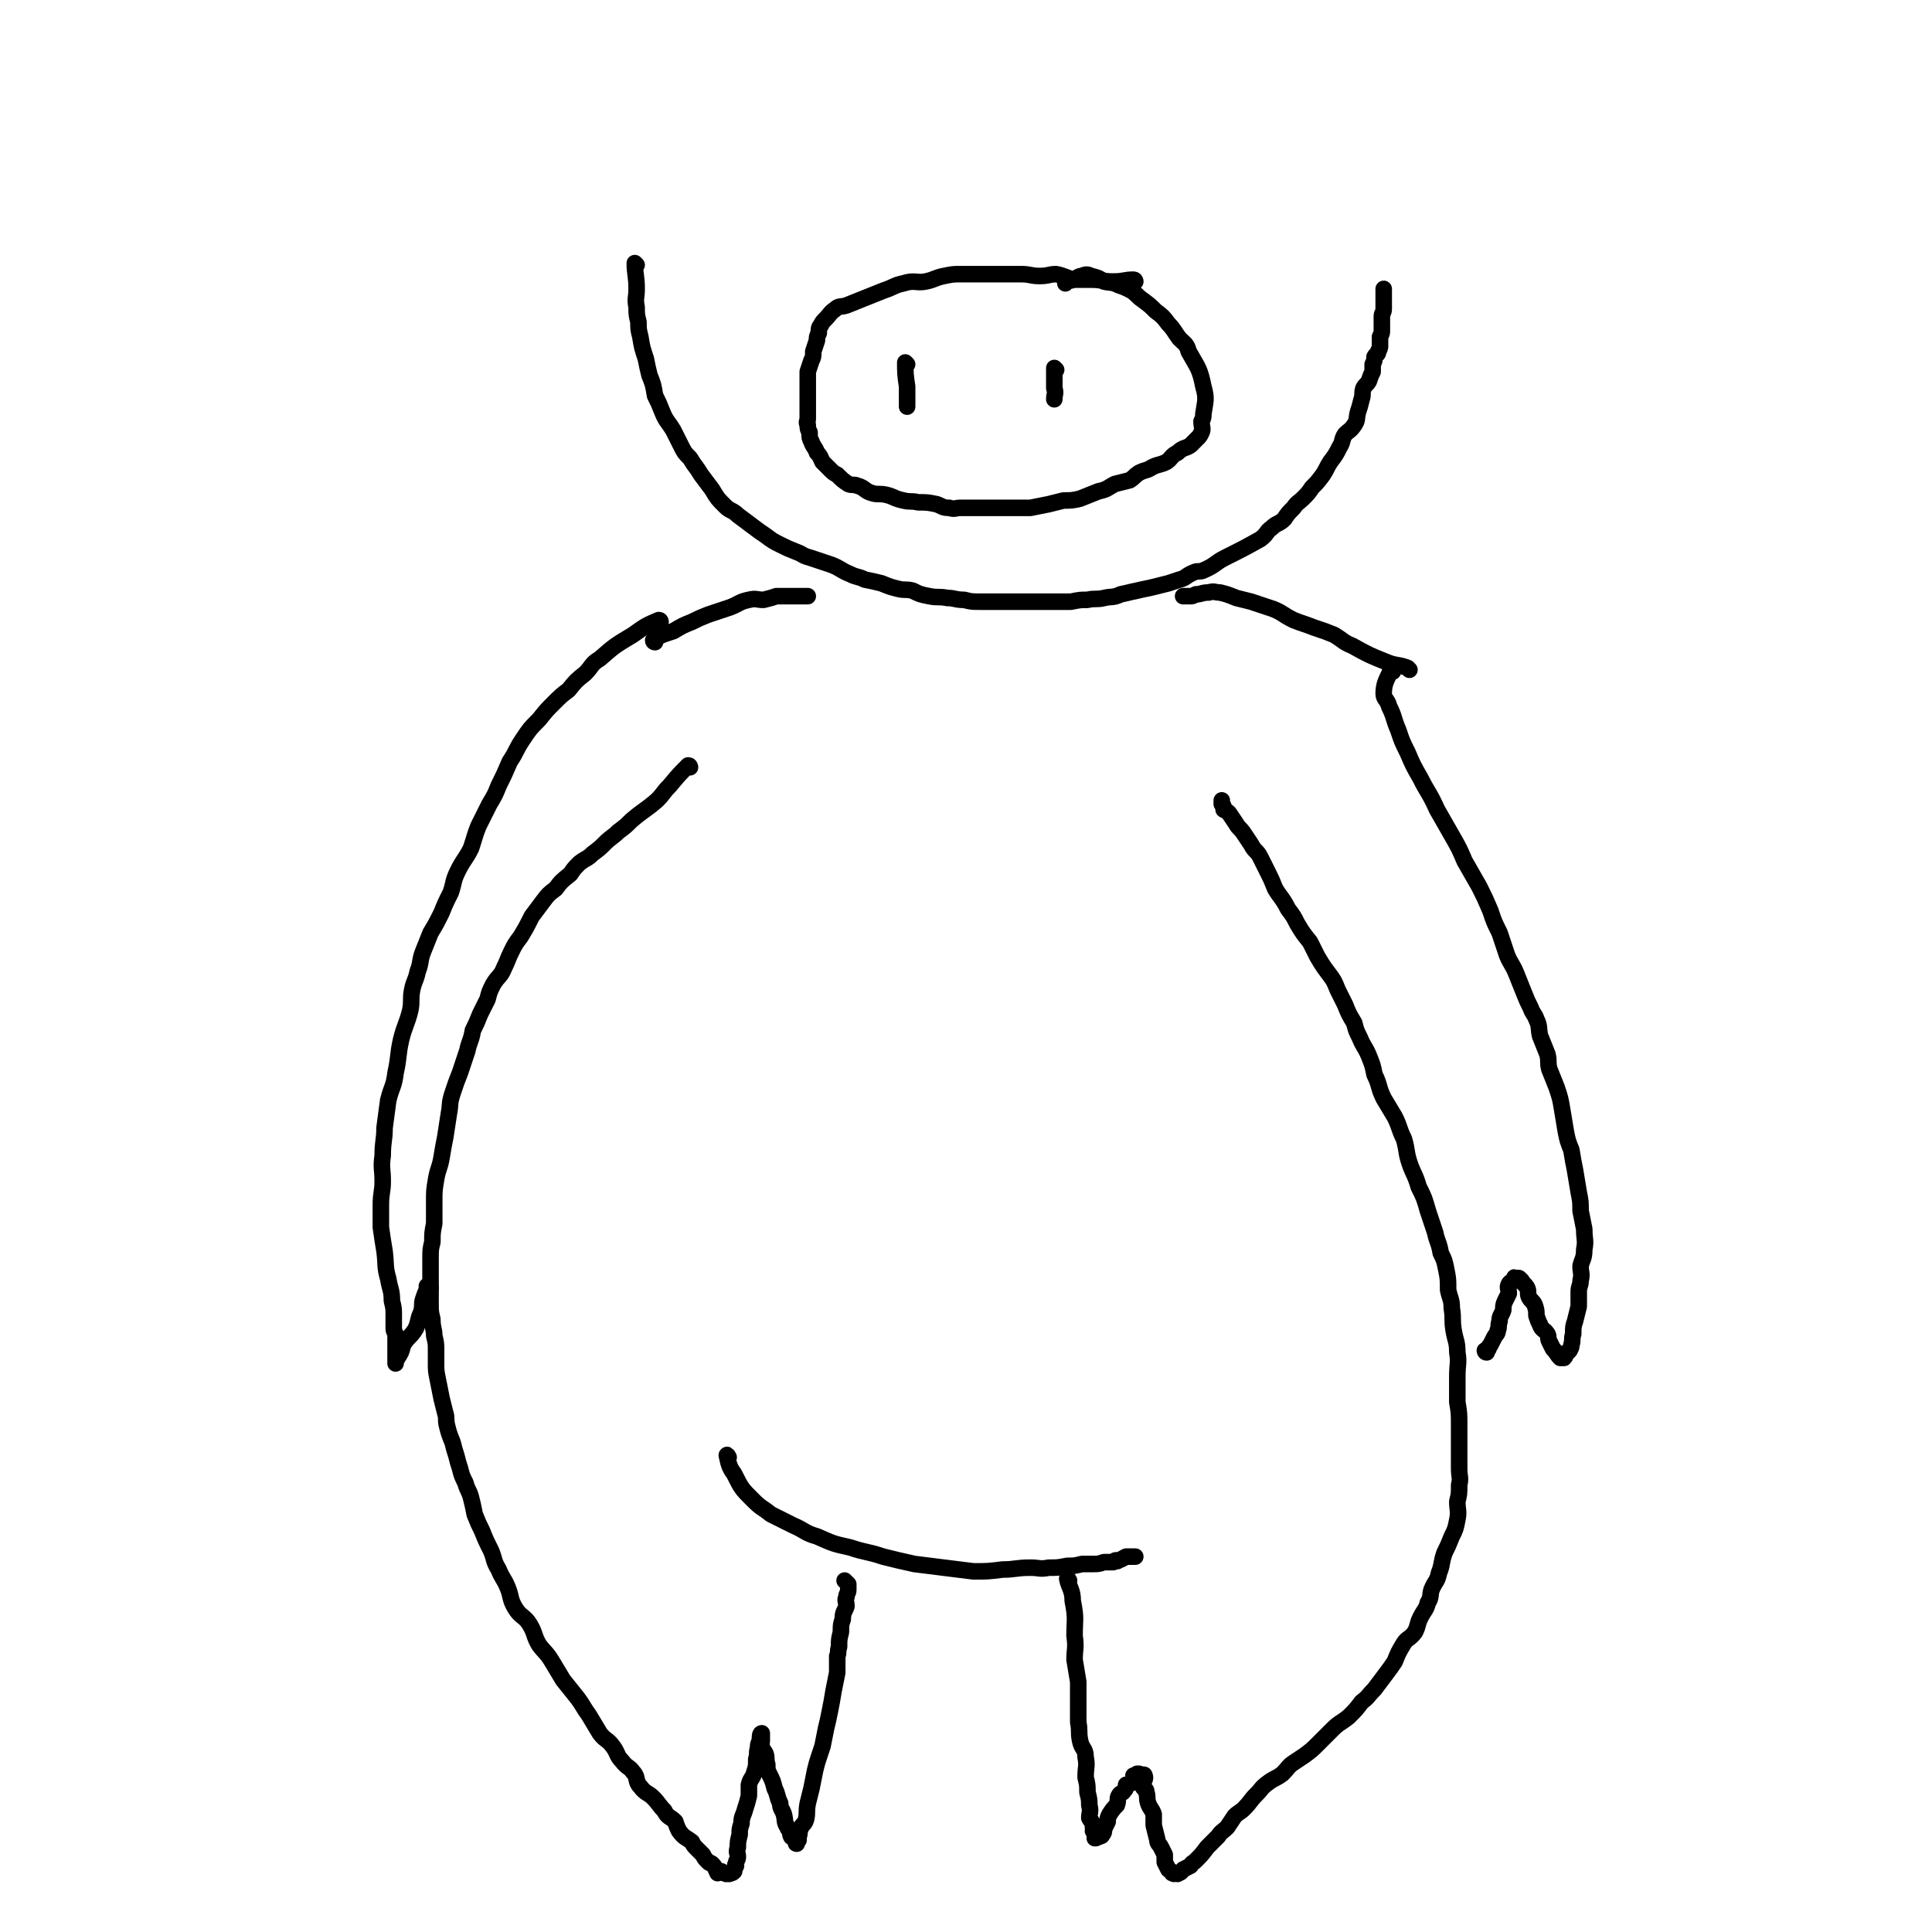 <svg viewBox='0 0 1050 1050' version='1.1' xmlns='http://www.w3.org/2000/svg' xmlns:xlink='http://www.w3.org/1999/xlink'><g fill='none' stroke='#000000' stroke-width='9' stroke-linecap='round' stroke-linejoin='round'><path d='M375,417c0,0 0,-1 -1,-1 -5,5 -5,5 -10,11 -4,4 -3,4 -7,8 -7,6 -7,5 -14,11 -3,3 -3,3 -7,6 -3,3 -4,3 -7,6 -3,3 -3,3 -7,6 -3,3 -3,2 -7,5 -3,3 -3,3 -5,6 -5,4 -5,4 -8,8 -4,3 -4,3 -7,7 -3,4 -3,4 -6,8 -3,6 -3,6 -6,11 -3,4 -3,4 -5,8 -2,4 -2,5 -4,9 -2,5 -3,4 -6,9 -2,4 -2,4 -3,8 -2,4 -2,4 -4,8 -2,5 -2,5 -4,9 -1,6 -2,6 -3,11 -2,6 -2,6 -4,12 -2,5 -2,5 -4,11 -2,6 -1,6 -2,11 -1,7 -1,6 -2,13 -1,5 -1,5 -2,11 -1,6 -2,6 -3,12 -1,6 -1,6 -1,12 0,6 0,6 0,12 -1,5 -1,5 -1,10 -1,4 -1,4 -1,9 0,4 0,4 0,9 0,3 0,3 0,7 0,4 0,4 0,8 0,5 0,5 1,9 0,5 1,5 1,9 1,4 1,4 1,8 0,4 0,4 0,7 0,4 0,4 1,9 1,5 1,5 2,10 1,4 1,4 2,8 1,3 0,3 1,7 1,4 1,4 3,9 1,4 1,4 2,7 1,4 1,4 2,7 1,4 1,4 3,8 1,4 2,4 3,8 1,4 1,4 2,9 2,5 2,5 4,9 2,5 2,5 5,11 2,5 1,5 4,10 2,5 3,5 5,10 2,5 1,6 4,11 3,5 5,4 8,9 3,5 2,6 5,11 3,4 4,4 7,9 3,5 3,5 6,10 4,5 4,5 8,10 3,4 3,5 6,9 3,5 3,5 6,10 3,4 4,3 7,7 3,4 2,5 5,8 3,4 4,3 6,6 3,3 1,5 4,8 3,4 4,3 7,6 3,3 3,4 6,7 2,4 3,3 6,6 1,3 1,3 2,5 3,4 3,3 7,6 1,2 1,2 3,4 1,1 1,1 3,3 1,2 1,2 3,4 1,1 1,0 2,1 2,2 2,3 3,5 1,0 1,-1 2,-1 1,1 1,1 2,1 1,1 1,0 2,0 0,0 0,1 1,0 1,0 1,0 2,-1 0,-1 0,-1 1,-3 0,0 -1,0 0,-1 0,-2 1,-2 1,-4 0,-2 -1,-2 0,-5 0,-3 0,-3 1,-7 0,-3 0,-3 1,-6 0,-4 1,-4 2,-8 1,-3 1,-3 2,-7 0,-3 0,-3 0,-6 1,-4 2,-3 3,-7 1,-3 1,-3 1,-7 1,-3 0,-3 1,-6 0,-2 0,-2 1,-4 0,0 0,0 0,-1 0,-1 0,-3 1,-3 0,1 0,2 0,4 0,2 -1,2 0,3 0,2 1,2 2,4 1,3 0,3 1,6 0,3 0,3 1,5 2,4 2,4 3,8 2,4 1,4 3,8 0,3 1,3 2,6 1,4 0,4 2,7 0,1 1,1 1,2 1,1 0,2 1,3 0,1 1,0 2,1 0,1 1,1 1,2 0,0 -1,1 0,1 0,0 0,-1 1,-2 0,0 -1,0 0,-1 0,-1 0,0 0,-1 1,-2 0,-2 1,-4 1,-3 2,-2 3,-5 1,-4 0,-4 1,-9 1,-4 1,-4 2,-8 1,-5 1,-5 2,-10 1,-4 1,-4 2,-7 1,-3 1,-3 2,-6 1,-5 1,-5 2,-10 1,-4 1,-4 2,-9 1,-5 1,-5 2,-11 1,-5 1,-5 2,-10 0,-5 0,-5 0,-9 1,-2 0,-2 1,-5 0,-4 0,-4 1,-8 0,-4 0,-4 1,-7 0,-4 1,-4 2,-7 0,-3 -1,-3 0,-5 0,-2 1,-2 1,-4 0,-2 0,-2 0,-3 -1,-1 -1,-1 -2,-2 '/><path d='M396,792c0,0 -1,-2 -1,-1 1,4 1,6 4,10 4,8 4,8 10,14 5,5 5,4 10,8 6,3 6,3 12,6 7,3 6,4 13,6 9,4 9,4 18,6 9,3 9,2 18,5 8,2 8,2 17,4 8,1 8,1 16,2 8,1 8,1 16,2 8,0 8,0 16,-1 7,0 7,-1 15,-1 5,0 5,1 10,0 5,0 5,0 10,-1 4,0 4,0 8,-1 3,0 3,0 6,0 3,0 3,0 6,-1 2,0 2,0 5,0 1,-1 1,-1 2,-1 1,0 0,1 0,0 2,0 3,-1 5,-2 2,0 3,0 5,0 '/><path d='M581,859c0,0 -1,-2 -1,-1 1,5 3,6 3,12 2,10 1,10 1,19 1,7 0,7 0,13 1,6 1,6 2,12 0,6 0,6 0,12 0,5 0,5 0,10 1,5 0,5 1,10 1,5 3,4 3,9 1,5 0,5 0,11 1,4 1,4 1,8 1,4 1,4 1,7 1,4 0,4 0,7 1,2 2,2 2,5 1,1 0,1 0,2 1,2 1,1 1,3 1,0 0,1 0,1 1,0 1,0 1,-1 1,0 1,1 1,0 1,0 2,0 2,-1 1,-1 1,-1 1,-3 1,-2 1,-2 2,-4 0,-2 0,-2 1,-4 2,-3 2,-3 4,-5 1,-3 0,-3 1,-5 1,-2 2,-1 3,-3 1,-1 1,-1 1,-3 1,0 1,0 1,0 2,-1 2,-1 3,-2 1,-1 0,-2 0,-3 1,0 1,1 2,0 0,0 0,0 0,-1 1,0 1,0 1,0 2,1 3,0 3,1 1,2 -1,3 -1,6 1,2 2,1 2,3 1,3 0,3 1,6 1,3 2,3 3,6 0,3 0,3 0,6 1,4 1,4 2,8 0,2 1,2 2,4 1,2 1,2 2,4 0,2 0,2 0,4 1,2 1,2 2,4 1,1 1,0 2,2 1,0 0,0 1,0 0,1 0,0 0,0 1,0 1,0 1,0 1,0 1,1 1,0 2,0 2,-1 3,-2 2,-1 2,-1 4,-2 1,-2 1,-1 3,-3 3,-3 3,-3 6,-7 3,-3 3,-3 6,-6 2,-3 2,-2 5,-5 2,-3 2,-3 4,-6 2,-2 3,-2 5,-4 4,-4 3,-4 7,-8 3,-3 2,-3 6,-6 4,-3 4,-2 8,-5 3,-3 3,-4 6,-6 3,-2 3,-2 6,-4 4,-3 4,-3 7,-6 4,-4 4,-4 8,-8 4,-4 4,-3 9,-7 4,-4 4,-4 7,-8 4,-3 3,-3 7,-7 3,-4 3,-4 6,-8 3,-4 3,-4 5,-7 2,-5 2,-5 5,-10 2,-3 3,-2 6,-6 2,-4 1,-4 3,-8 2,-4 3,-4 4,-8 2,-3 1,-4 2,-7 2,-5 3,-4 4,-9 2,-5 1,-5 3,-11 2,-4 2,-4 4,-9 2,-4 2,-4 3,-9 1,-5 0,-5 0,-10 1,-4 1,-4 1,-9 1,-4 0,-4 0,-9 0,-5 0,-5 0,-11 0,-6 0,-6 0,-12 0,-7 0,-7 -1,-13 0,-7 0,-7 0,-14 0,-7 1,-7 0,-13 0,-6 -1,-6 -2,-12 -1,-6 0,-6 -1,-12 0,-5 -1,-5 -2,-10 0,-6 0,-6 -1,-11 -1,-5 -1,-5 -3,-9 -1,-6 -2,-6 -3,-11 -2,-6 -2,-6 -4,-12 -2,-7 -2,-7 -5,-13 -2,-7 -3,-7 -5,-13 -2,-6 -1,-6 -3,-13 -3,-6 -2,-6 -5,-12 -3,-5 -3,-5 -6,-10 -3,-6 -2,-7 -5,-13 -1,-5 -1,-5 -3,-10 -2,-5 -3,-5 -5,-10 -2,-4 -2,-4 -3,-8 -3,-5 -3,-5 -5,-10 -2,-4 -2,-4 -4,-8 -2,-5 -2,-5 -5,-9 -3,-4 -3,-4 -6,-9 -2,-4 -2,-4 -4,-8 -4,-5 -4,-5 -7,-10 -2,-4 -2,-4 -5,-8 -3,-6 -4,-6 -7,-11 -2,-5 -2,-5 -4,-9 -2,-4 -2,-4 -4,-8 -2,-4 -3,-3 -5,-7 -2,-3 -2,-3 -4,-6 -2,-3 -3,-3 -4,-5 -2,-3 -2,-3 -4,-6 -1,-1 -1,-1 -3,-2 0,-2 0,-2 -1,-3 0,-1 0,-1 0,-2 '/><path d='M359,338c0,0 0,-1 -1,-1 -7,3 -7,3 -14,8 -10,6 -10,6 -18,13 -5,3 -4,4 -8,8 -5,4 -5,4 -9,9 -4,3 -4,3 -8,7 -4,4 -4,4 -8,9 -5,5 -5,5 -9,11 -4,6 -3,6 -7,12 -3,7 -3,7 -6,13 -2,5 -2,5 -5,10 -3,6 -3,6 -6,12 -2,5 -2,6 -4,12 -3,6 -4,6 -7,12 -3,6 -2,6 -4,12 -3,6 -3,6 -5,11 -3,6 -3,6 -6,11 -2,5 -2,5 -4,10 -2,5 -1,6 -3,11 -1,5 -2,5 -3,10 -1,5 0,6 -1,11 -2,8 -3,8 -5,16 -2,9 -1,9 -3,18 -1,8 -2,7 -4,15 -1,7 -1,8 -2,15 0,7 -1,7 -1,15 -1,7 0,7 0,14 0,6 -1,6 -1,13 0,6 0,6 0,12 1,7 1,7 2,13 1,8 0,8 2,15 1,6 2,6 2,12 1,4 1,4 1,8 0,4 0,4 0,7 0,2 1,2 1,4 0,2 0,2 0,4 0,2 0,2 0,4 0,2 0,2 0,4 0,1 0,1 0,2 0,0 0,1 0,1 0,-1 0,-1 1,-3 2,-3 2,-3 3,-7 3,-5 4,-4 7,-9 2,-5 1,-5 3,-9 1,-4 0,-4 1,-7 1,-3 1,-3 2,-5 0,-1 0,-1 0,-1 0,-1 0,-1 0,-1 1,0 1,0 2,1 '/><path d='M757,365c0,0 -1,-1 -1,-1 -2,5 -4,7 -4,13 0,3 2,3 3,7 3,6 2,6 5,13 2,6 2,6 5,12 3,7 3,7 7,14 4,8 5,8 9,17 4,7 4,7 8,14 4,7 4,7 7,14 4,7 4,7 8,14 3,6 3,6 6,13 2,6 2,6 5,12 2,6 2,6 4,12 2,5 3,5 5,10 2,5 2,5 4,10 2,5 2,5 4,9 1,3 2,3 3,6 2,4 1,5 2,9 2,5 2,5 4,10 1,4 0,4 1,8 2,5 2,5 4,10 2,6 2,6 3,12 1,6 1,6 2,12 1,5 1,5 3,10 1,6 1,6 2,11 1,6 1,6 2,12 1,5 1,5 1,10 1,5 1,5 2,10 0,6 1,6 0,11 0,5 -1,5 -2,9 0,4 1,4 0,8 0,3 -1,3 -1,6 0,4 0,4 0,8 -1,4 -1,4 -2,8 -1,3 -1,3 -1,7 -1,3 0,3 -1,6 0,1 0,1 -1,3 0,0 0,0 -1,1 -1,0 -1,0 -1,1 0,0 0,1 -1,2 -1,0 -1,0 -2,0 -2,-2 -2,-3 -4,-5 -1,-2 -1,-2 -2,-4 -1,-2 0,-2 -1,-4 -2,-3 -3,-2 -4,-5 -1,-2 -1,-2 -2,-5 0,-3 0,-3 -1,-6 -1,-2 -2,-2 -3,-4 -1,-2 0,-3 -1,-5 -1,-2 -2,-2 -3,-4 -1,-1 -1,-1 -1,-1 -1,-1 -1,0 -2,0 -1,-1 -1,-1 -1,0 0,0 1,0 0,1 -1,1 -2,0 -3,2 -1,2 0,2 0,5 -1,2 -1,2 -2,4 -1,2 -1,3 -1,5 -1,3 -2,3 -2,6 -1,3 0,3 -1,5 0,2 -1,2 -2,4 -1,2 -1,2 -2,4 -1,1 -1,1 -1,2 -1,1 -1,1 -1,2 -1,0 -1,-1 -1,-1 '/><path d='M356,349c0,0 -1,0 -1,-1 4,-3 5,-3 11,-5 5,-3 5,-3 10,-5 4,-2 4,-2 9,-4 6,-2 6,-2 12,-4 5,-2 5,-3 10,-4 4,-1 4,0 8,0 4,-1 4,-1 7,-2 2,0 2,0 5,0 3,0 3,0 6,0 2,0 2,0 4,0 1,0 1,0 2,0 '/><path d='M766,364c0,0 -1,-1 -1,-1 -5,-2 -6,-1 -11,-3 -10,-4 -10,-4 -19,-9 -5,-2 -5,-3 -10,-6 -5,-2 -5,-2 -11,-4 -5,-2 -6,-2 -11,-4 -6,-3 -6,-4 -11,-6 -6,-2 -6,-2 -12,-4 -4,-1 -4,-1 -8,-2 -5,-2 -5,-2 -9,-3 -3,0 -3,-1 -6,0 -4,0 -4,1 -7,1 -2,1 -2,1 -3,1 -2,0 -2,0 -4,0 '/><path d='M346,144c0,0 -1,-1 -1,-1 0,6 1,7 1,14 0,5 -1,5 0,10 0,4 0,4 1,8 0,4 0,4 1,8 1,6 1,6 3,12 1,5 1,5 2,9 2,5 2,5 3,11 2,4 2,4 4,9 2,5 3,5 6,10 2,4 2,4 4,8 2,4 2,4 5,7 3,5 3,4 6,9 3,4 3,4 6,8 3,5 3,5 7,9 3,3 4,2 7,5 4,3 4,3 8,6 4,3 4,3 7,5 4,3 4,3 8,5 4,2 4,2 9,4 3,1 3,2 7,3 6,2 6,2 12,4 5,2 5,3 10,5 4,2 4,1 8,3 5,1 5,1 9,2 5,2 5,2 9,3 4,1 4,0 8,1 4,2 4,2 9,3 5,1 5,0 10,1 4,0 4,1 9,1 4,1 4,1 9,1 4,0 4,0 8,0 5,0 5,0 10,0 3,0 3,0 6,0 4,0 4,0 8,0 4,0 4,0 8,0 5,0 5,0 9,0 5,-1 5,-1 9,-1 4,-1 5,0 9,-1 4,-1 5,0 9,-2 5,-1 4,-1 9,-2 4,-1 5,-1 9,-2 4,-1 4,-1 8,-2 3,-1 3,-1 6,-2 4,-1 3,-2 8,-4 2,-1 3,0 5,-1 7,-3 6,-4 12,-7 10,-5 10,-5 19,-10 4,-3 3,-4 6,-6 3,-3 4,-2 7,-5 2,-3 2,-3 5,-6 2,-3 3,-3 5,-5 3,-3 3,-3 5,-6 3,-3 3,-3 6,-7 2,-3 2,-4 4,-7 3,-4 3,-4 5,-8 2,-3 1,-4 3,-7 2,-2 3,-2 5,-5 2,-3 1,-3 2,-7 1,-3 1,-3 2,-7 1,-3 0,-3 1,-6 1,-2 2,-2 3,-4 1,-3 1,-3 2,-5 0,-2 0,-2 0,-4 1,-2 1,-2 1,-4 1,-2 2,-1 2,-3 1,-2 1,-2 1,-3 0,-3 0,-3 0,-5 1,-2 1,-2 1,-3 0,-2 0,-2 0,-4 0,-2 0,-2 0,-4 0,-2 1,-2 1,-4 0,-2 0,-2 0,-4 0,-2 0,-2 0,-3 0,-2 0,-2 0,-4 '/><path d='M617,153c0,0 0,-1 -1,-1 -5,0 -5,1 -11,1 -6,0 -6,-1 -12,-1 -5,0 -5,0 -9,0 -5,-1 -5,-2 -10,-3 -4,0 -4,1 -9,1 -5,0 -5,-1 -10,-1 -5,0 -5,0 -11,0 -5,0 -5,0 -11,0 -5,0 -5,0 -11,0 -4,0 -4,0 -9,1 -5,1 -5,2 -10,3 -5,1 -6,-1 -12,1 -5,1 -5,2 -11,4 -5,2 -5,2 -10,4 -5,2 -5,2 -10,4 -3,1 -4,0 -6,2 -3,2 -3,3 -5,5 -2,2 -2,2 -3,4 -1,1 -1,2 -1,4 -1,2 -1,2 -1,4 -1,3 -1,3 -2,6 0,3 0,3 -1,5 -1,3 -1,3 -2,6 0,4 0,4 0,7 0,4 0,4 0,7 0,3 0,3 0,6 0,3 0,3 0,6 0,1 -1,1 0,3 0,2 0,2 1,4 0,3 0,3 1,5 1,3 2,3 3,6 2,2 2,3 3,5 2,2 2,2 4,4 2,2 2,2 4,3 3,3 3,3 6,5 2,1 3,0 5,1 4,1 4,3 8,4 3,1 4,0 8,1 4,1 4,2 9,3 4,1 4,0 8,1 5,0 5,0 10,1 3,1 3,2 7,2 3,1 3,0 6,0 4,0 4,0 8,0 4,0 4,0 9,0 5,0 5,0 11,0 5,0 5,0 10,0 5,-1 5,-1 10,-2 4,-1 4,-1 8,-2 4,0 5,0 9,-1 5,-2 5,-2 10,-4 5,-1 5,-2 9,-4 4,-1 4,-1 8,-2 3,-2 2,-2 5,-4 4,-2 4,-1 7,-3 4,-2 4,-1 8,-3 3,-2 2,-3 6,-5 3,-3 4,-2 7,-4 2,-2 2,-2 4,-4 1,-1 1,-1 2,-3 1,-2 0,-3 0,-6 1,-2 1,-2 1,-4 1,-7 2,-8 0,-15 -2,-10 -3,-10 -8,-19 -1,-4 -2,-4 -5,-7 -3,-4 -3,-5 -6,-8 -3,-4 -3,-4 -7,-7 -3,-3 -3,-3 -7,-6 -3,-2 -3,-3 -6,-5 -4,-2 -4,-2 -7,-3 -4,-2 -4,-1 -8,-2 -3,-2 -3,-2 -7,-3 -2,-1 -3,-1 -5,0 -2,0 -2,1 -5,2 -1,1 -2,0 -3,0 -1,1 -1,1 -1,1 0,1 0,1 0,1 '/><path d='M493,198c0,0 -1,-1 -1,-1 0,5 0,7 1,13 0,3 0,3 0,6 0,2 0,2 0,5 '/><path d='M574,201c0,0 -1,-1 -1,-1 0,4 0,6 0,11 1,3 0,3 0,6 '/></g>
</svg>